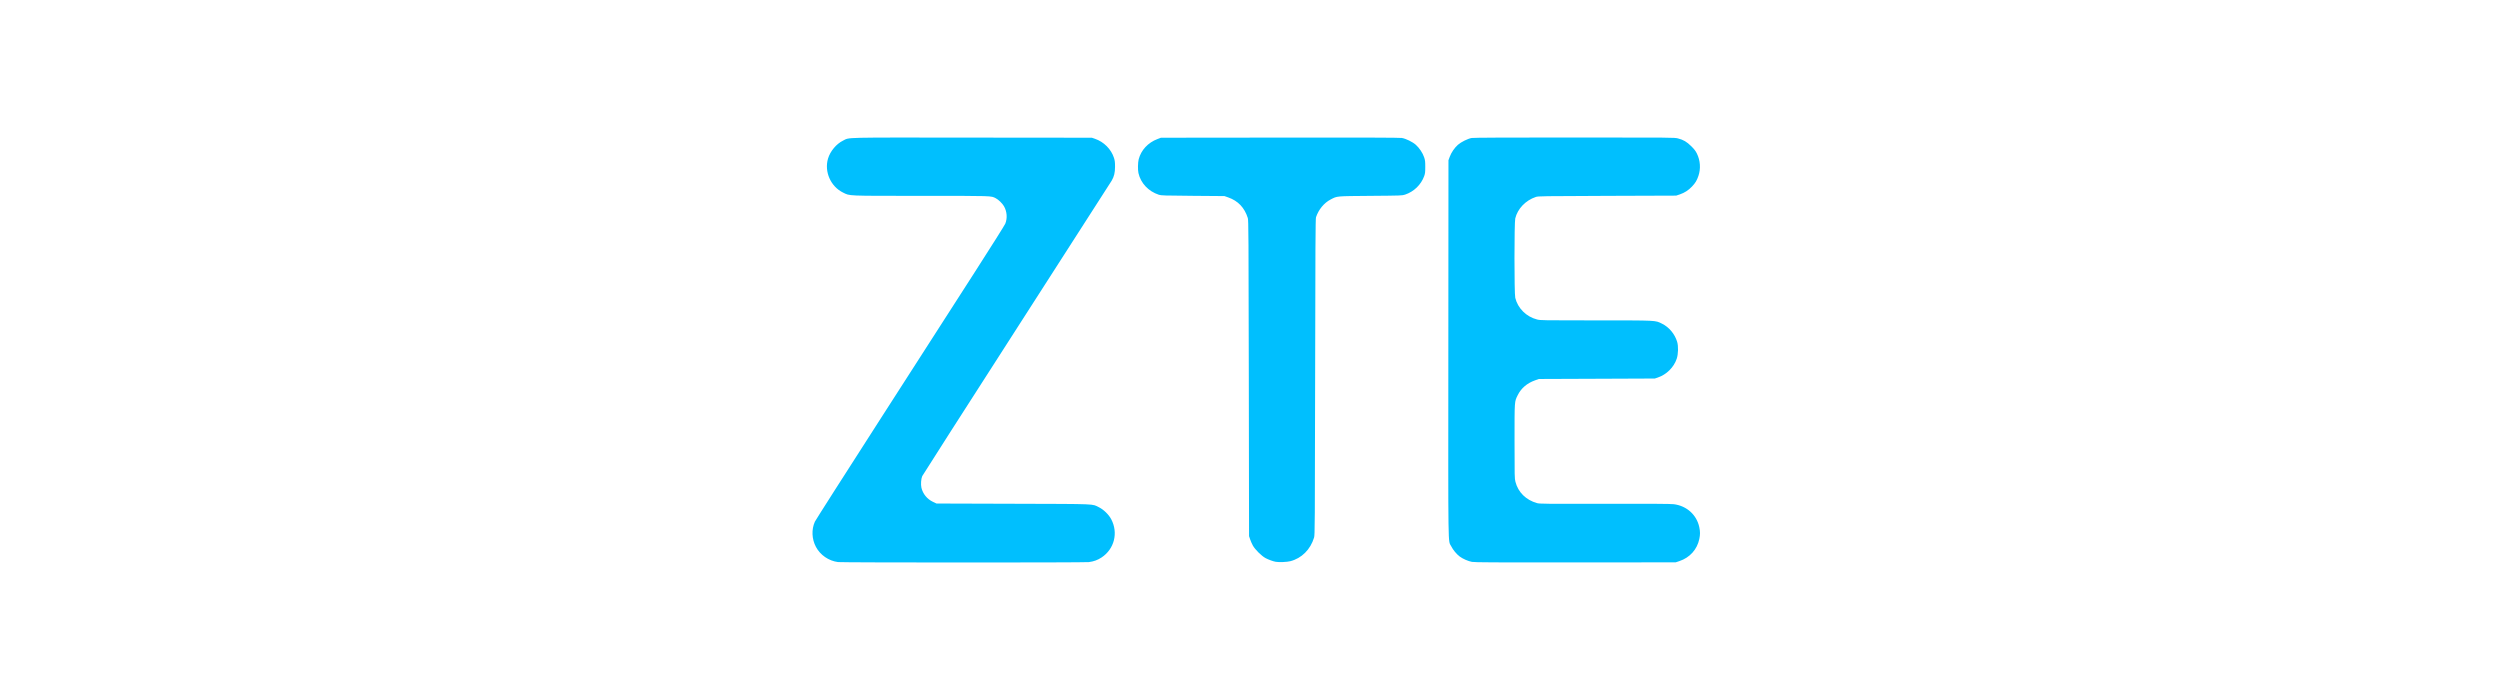 <svg width="200" height="56" viewBox="0 0 200 56" fill="none" xmlns="http://www.w3.org/2000/svg">
<g clip-path="url(#clip0_12279_4715)">
<path d="M67.042 44.966C66.299 44.871 65.621 44.405 65.275 43.752C64.941 43.124 64.909 42.359 65.19 41.734C65.24 41.623 67.615 37.9 70.468 33.462C73.32 29.024 76.707 23.755 77.993 21.753C79.28 19.751 80.372 18.017 80.421 17.898C80.601 17.459 80.561 16.917 80.317 16.496C80.187 16.27 79.872 15.965 79.657 15.857C79.272 15.662 79.499 15.669 73.678 15.668C67.653 15.668 68.01 15.682 67.445 15.406C66.456 14.923 65.931 13.737 66.242 12.687C66.416 12.1 66.91 11.509 67.444 11.249C67.999 10.979 67.151 10.998 77.784 11.009L87.348 11.018L87.589 11.1C88.308 11.344 88.896 11.933 89.12 12.636C89.186 12.842 89.203 12.98 89.203 13.334C89.203 13.816 89.129 14.121 88.933 14.456C88.88 14.547 85.465 19.865 81.343 26.275C77.222 32.685 73.818 38.001 73.778 38.09C73.685 38.299 73.653 38.759 73.713 39.017C73.829 39.51 74.17 39.927 74.637 40.148L74.92 40.282L81.059 40.301C87.92 40.322 87.34 40.298 87.923 40.585C88.291 40.766 88.704 41.17 88.898 41.539C89.473 42.629 89.147 43.92 88.128 44.596C87.814 44.804 87.505 44.917 87.107 44.968C86.764 45.012 67.385 45.01 67.042 44.966V44.966ZM117.758 44.951C117.454 44.896 117.018 44.705 116.773 44.519C116.521 44.329 116.238 43.986 116.098 43.702C115.836 43.171 115.857 44.607 115.867 27.909L115.877 12.82L115.978 12.545C116.104 12.202 116.361 11.826 116.633 11.584C116.883 11.362 117.423 11.094 117.729 11.039C117.88 11.012 120.463 11 125.95 11C133.796 11 133.956 11.002 134.237 11.073C134.672 11.183 134.939 11.34 135.3 11.697C135.543 11.937 135.649 12.076 135.753 12.287C136.026 12.845 136.07 13.494 135.874 14.072C135.749 14.439 135.631 14.636 135.361 14.921C135.081 15.219 134.763 15.424 134.389 15.55L134.093 15.65L128.583 15.669C123.365 15.687 123.063 15.692 122.87 15.755C122.051 16.027 121.405 16.7 121.22 17.474C121.138 17.823 121.137 23.476 121.22 23.823C121.419 24.659 122.105 25.341 122.967 25.559C123.244 25.629 123.396 25.632 127.69 25.632C132.647 25.632 132.4 25.621 132.96 25.894C133.524 26.17 133.982 26.717 134.171 27.341C134.279 27.695 134.263 28.326 134.137 28.701C133.908 29.385 133.323 29.966 132.627 30.201L132.386 30.282L127.749 30.301L123.111 30.319L122.791 30.432C122.165 30.655 121.692 31.06 121.421 31.606C121.153 32.146 121.163 32.001 121.163 35.302C121.163 38.113 121.167 38.281 121.235 38.544C121.451 39.382 122.079 40.001 122.963 40.25C123.168 40.308 123.58 40.312 128.379 40.303C132.088 40.296 133.668 40.306 133.903 40.336C134.939 40.466 135.741 41.192 135.945 42.183C136.018 42.54 136.018 42.767 135.945 43.118C135.77 43.959 135.187 44.607 134.355 44.887L134.055 44.987L126.042 44.994C119.508 44.999 117.979 44.991 117.758 44.951ZM102.058 44.944C101.854 44.91 101.47 44.77 101.241 44.647C100.923 44.475 100.406 43.963 100.23 43.646C100.157 43.514 100.059 43.291 100.011 43.149L99.924 42.892L99.905 30.264C99.888 18.768 99.88 17.619 99.826 17.446C99.561 16.61 99.048 16.069 98.254 15.791L97.958 15.687L95.435 15.667C93.127 15.649 92.895 15.642 92.709 15.581C91.872 15.306 91.258 14.654 91.075 13.844C91.018 13.591 91.028 13.002 91.094 12.746C91.285 12.01 91.841 11.41 92.597 11.124L92.876 11.018L102.391 11.008C109.105 11 111.978 11.01 112.148 11.037C112.473 11.091 113.004 11.351 113.269 11.587C113.547 11.834 113.819 12.243 113.931 12.583C114.01 12.819 114.022 12.925 114.021 13.353C114.021 13.777 114.008 13.883 113.935 14.088C113.686 14.777 113.115 15.331 112.408 15.568C112.172 15.647 112.115 15.649 109.644 15.669C106.837 15.693 106.992 15.679 106.456 15.956C105.925 16.231 105.492 16.755 105.28 17.378C105.239 17.5 105.227 19.7 105.211 30.154C105.193 42.14 105.189 42.793 105.126 43.002C104.838 43.962 104.129 44.667 103.222 44.897C102.952 44.965 102.337 44.99 102.058 44.944Z" fill="#00BFFE"/>
</g>
<defs>
<clipPath id="clip0_12279_4715">
<rect width="71" height="34" fill="white" transform="translate(65 11)"/>
</clipPath>
</defs>
</svg>
